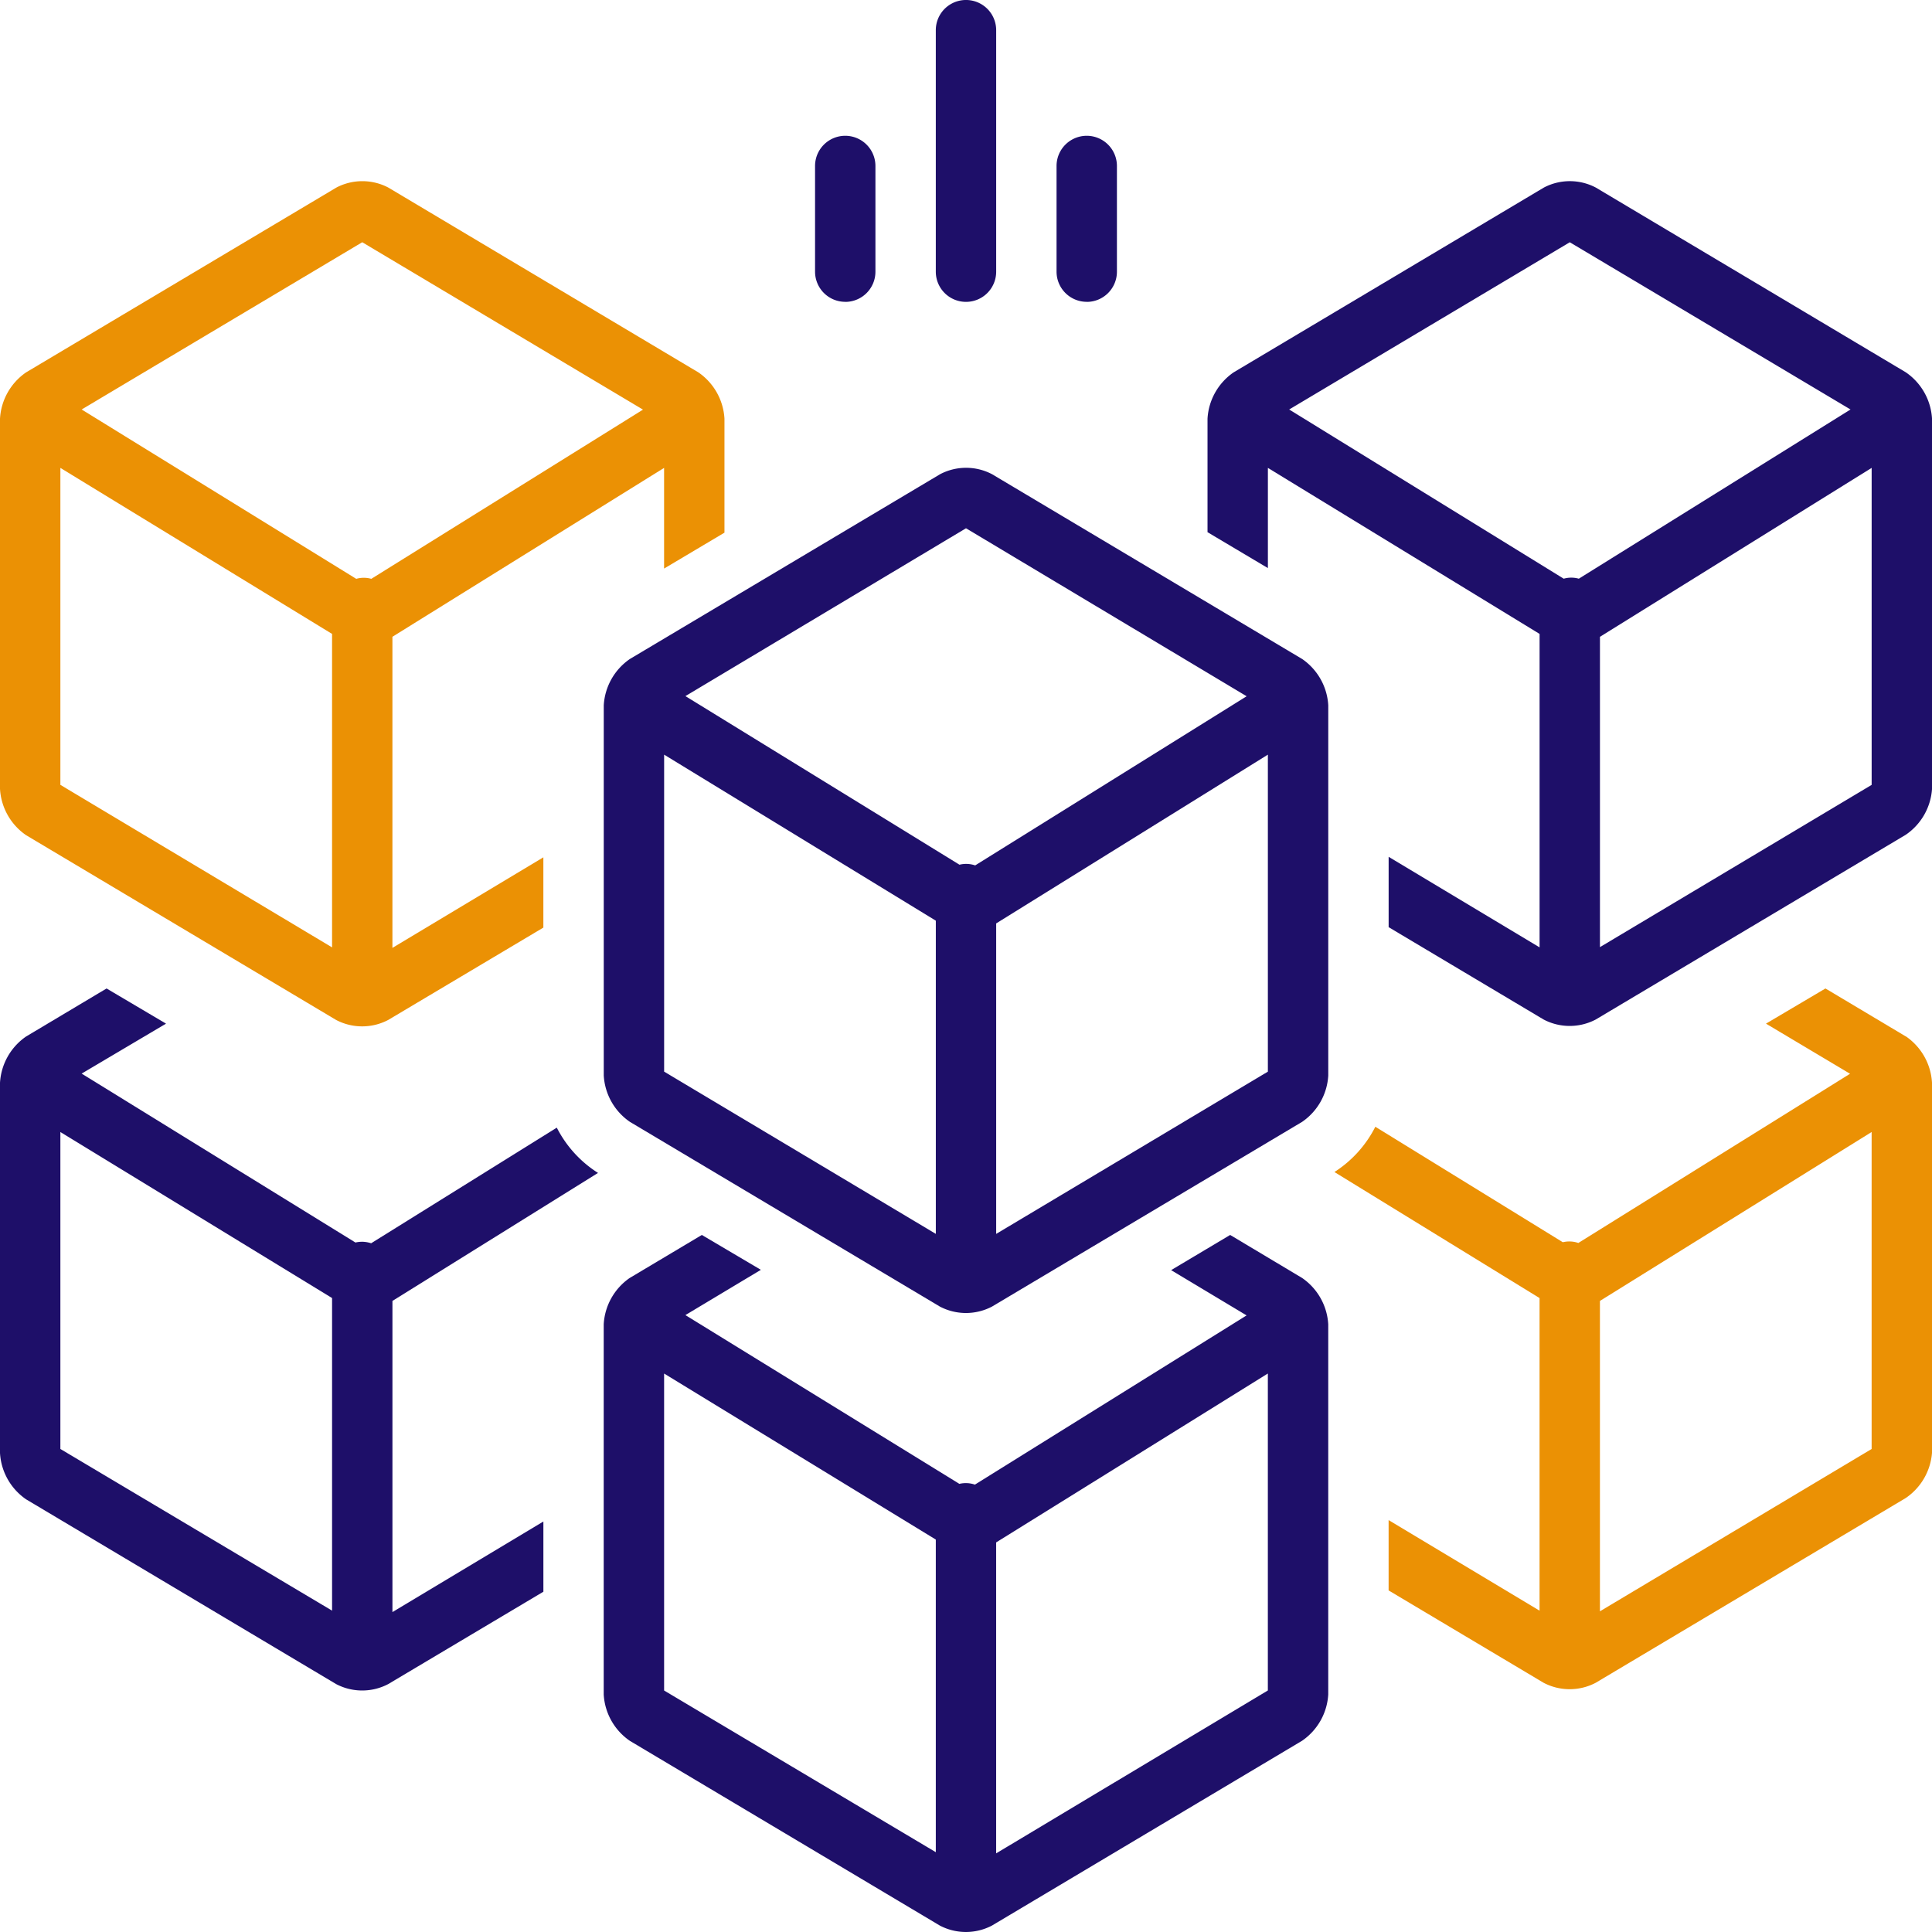 <svg id="PICTO4" xmlns="http://www.w3.org/2000/svg" xmlns:xlink="http://www.w3.org/1999/xlink" width="86.114" height="86.11" viewBox="0 0 86.114 86.11">
  <defs>
    <clipPath id="clip-path">
      <rect id="Rectangle_1247" data-name="Rectangle 1247" width="86.114" height="86.11" fill="none"/>
    </clipPath>
  </defs>
  <g id="Groupe_2293" data-name="Groupe 2293" clip-path="url(#clip-path)">
    <path id="Tracé_20212" data-name="Tracé 20212" d="M89.92,13.455a1.345,1.345,0,0,0,1.345-1.345V1.345a1.345,1.345,0,1,0-2.691,0V12.11a1.345,1.345,0,0,0,1.345,1.345" transform="translate(-46.863)" fill="#1e0f69"/>
    <path id="Tracé_20213" data-name="Tracé 20213" d="M101.349,20.258a1.345,1.345,0,0,0,1.345-1.345V14.2a1.345,1.345,0,0,0-2.691,0v4.71a1.345,1.345,0,0,0,1.345,1.345" transform="translate(-52.91 -6.802)" fill="#1e0f69"/>
    <path id="Tracé_20214" data-name="Tracé 20214" d="M78.491,20.258a1.345,1.345,0,0,0,1.345-1.345V14.2a1.345,1.345,0,0,0-2.691,0v4.71a1.345,1.345,0,0,0,1.345,1.345" transform="translate(-40.816 -6.802)" fill="#1e0f69"/>
    <path id="Tracé_20215" data-name="Tracé 20215" d="M88.274,118.807l-3.209-1.918-2.631,1.568,3.364,2.018-12.11,7.542a1.254,1.254,0,0,0-.693-.034l-12.211-7.522,3.364-2.018-2.631-1.554L58.3,118.807a2.69,2.69,0,0,0-1.157,2.065v16.5a2.69,2.69,0,0,0,1.164,2.065l13.819,8.235a2.5,2.5,0,0,0,2.321,0l13.819-8.235a2.691,2.691,0,0,0,1.171-2.065v-16.5a2.692,2.692,0,0,0-1.164-2.065m-28.438,4.259,12.11,7.4V144.4l-12.11-7.206Zm14.8,21.387V130.593l12.11-7.528v14.128Z" transform="translate(-30.234 -61.844)" fill="#1e0f69"/>
    <path id="Tracé_20216" data-name="Tracé 20216" d="M1.164,46.3l13.818,8.235a2.5,2.5,0,0,0,2.321,0l6.916-4.117V47.286l-6.728,4.037V37.456L29.6,29.928v4.487l2.691-1.6V27.735a2.69,2.69,0,0,0-1.164-2.065L17.311,17.435a2.492,2.492,0,0,0-2.321,0L1.164,25.67A2.69,2.69,0,0,0,0,27.735v16.5A2.69,2.69,0,0,0,1.164,46.3M2.691,29.928l12.11,7.4V51.3L2.691,44.056ZM16.146,19.87,28.66,27.331,16.55,34.873a1.236,1.236,0,0,0-.672,0L3.64,27.325Z" transform="translate(0 -9.073)" fill="#eb9104"/>
    <path id="Tracé_20217" data-name="Tracé 20217" d="M145.419,25.67,131.6,17.435a2.488,2.488,0,0,0-2.321,0L115.454,25.67a2.691,2.691,0,0,0-1.164,2.065v5.059l2.691,1.6V29.928l12.11,7.4V51.3l-6.728-4.036v3.135l6.909,4.117a2.5,2.5,0,0,0,2.321,0l13.819-8.235a2.691,2.691,0,0,0,1.171-2.045v-16.5a2.692,2.692,0,0,0-1.164-2.065m-14.982-5.8,12.513,7.454-12.11,7.542a1.238,1.238,0,0,0-.673,0L117.93,27.325Zm1.345,31.418V37.457l12.11-7.529V44.057Z" transform="translate(-60.468 -9.073)" fill="#1e0f69"/>
    <path id="Tracé_20218" data-name="Tracé 20218" d="M88.274,52.8,74.455,44.565a2.491,2.491,0,0,0-2.321,0L58.309,52.8a2.691,2.691,0,0,0-1.164,2.065v16.5a2.69,2.69,0,0,0,1.164,2.065l13.819,8.235a2.5,2.5,0,0,0,2.321,0l13.825-8.235a2.69,2.69,0,0,0,1.164-2.065v-16.5A2.691,2.691,0,0,0,88.274,52.8M73.291,46.973,85.8,54.461,73.7,62A1.247,1.247,0,0,0,73,61.969L60.785,54.454ZM59.836,57.064l12.11,7.4v13.96l-12.11-7.232Zm14.8,21.361V64.586l12.11-7.522V71.193Z" transform="translate(-30.234 -23.427)" fill="#1e0f69"/>
    <path id="Tracé_20219" data-name="Tracé 20219" d="M26.655,101.781a5.162,5.162,0,0,1-1.837-2.018l-8.275,5.153a1.337,1.337,0,0,0-.4-.067,1.36,1.36,0,0,0-.3.034L3.639,97.354,7.4,95.127,4.75,93.56,1.164,95.7A2.691,2.691,0,0,0,0,97.765v16.5a2.69,2.69,0,0,0,1.164,2.065l13.819,8.235a2.5,2.5,0,0,0,2.321,0l6.916-4.117v-3.129l-6.728,4.037V107.486ZM2.691,99.958l12.11,7.4v13.933l-12.11-7.206Z" transform="translate(0 -49.501)" fill="#1e0f69"/>
    <path id="Tracé_20220" data-name="Tracé 20220" d="M151.776,95.7,148.19,93.56l-2.651,1.567,3.747,2.234-12.11,7.542a1.245,1.245,0,0,0-.693-.033l-8.356-5.147a5.163,5.163,0,0,1-1.823,2.018l9.143,5.618v13.933l-6.728-4.037v3.135l6.909,4.117a2.5,2.5,0,0,0,2.321,0l13.819-8.235a2.691,2.691,0,0,0,1.171-2.012v-16.5a2.691,2.691,0,0,0-1.164-2.065m-13.637,25.626V107.486l12.11-7.528v14.128Z" transform="translate(-66.825 -49.501)" fill="#eb9104"/>
  </g>
</svg>
